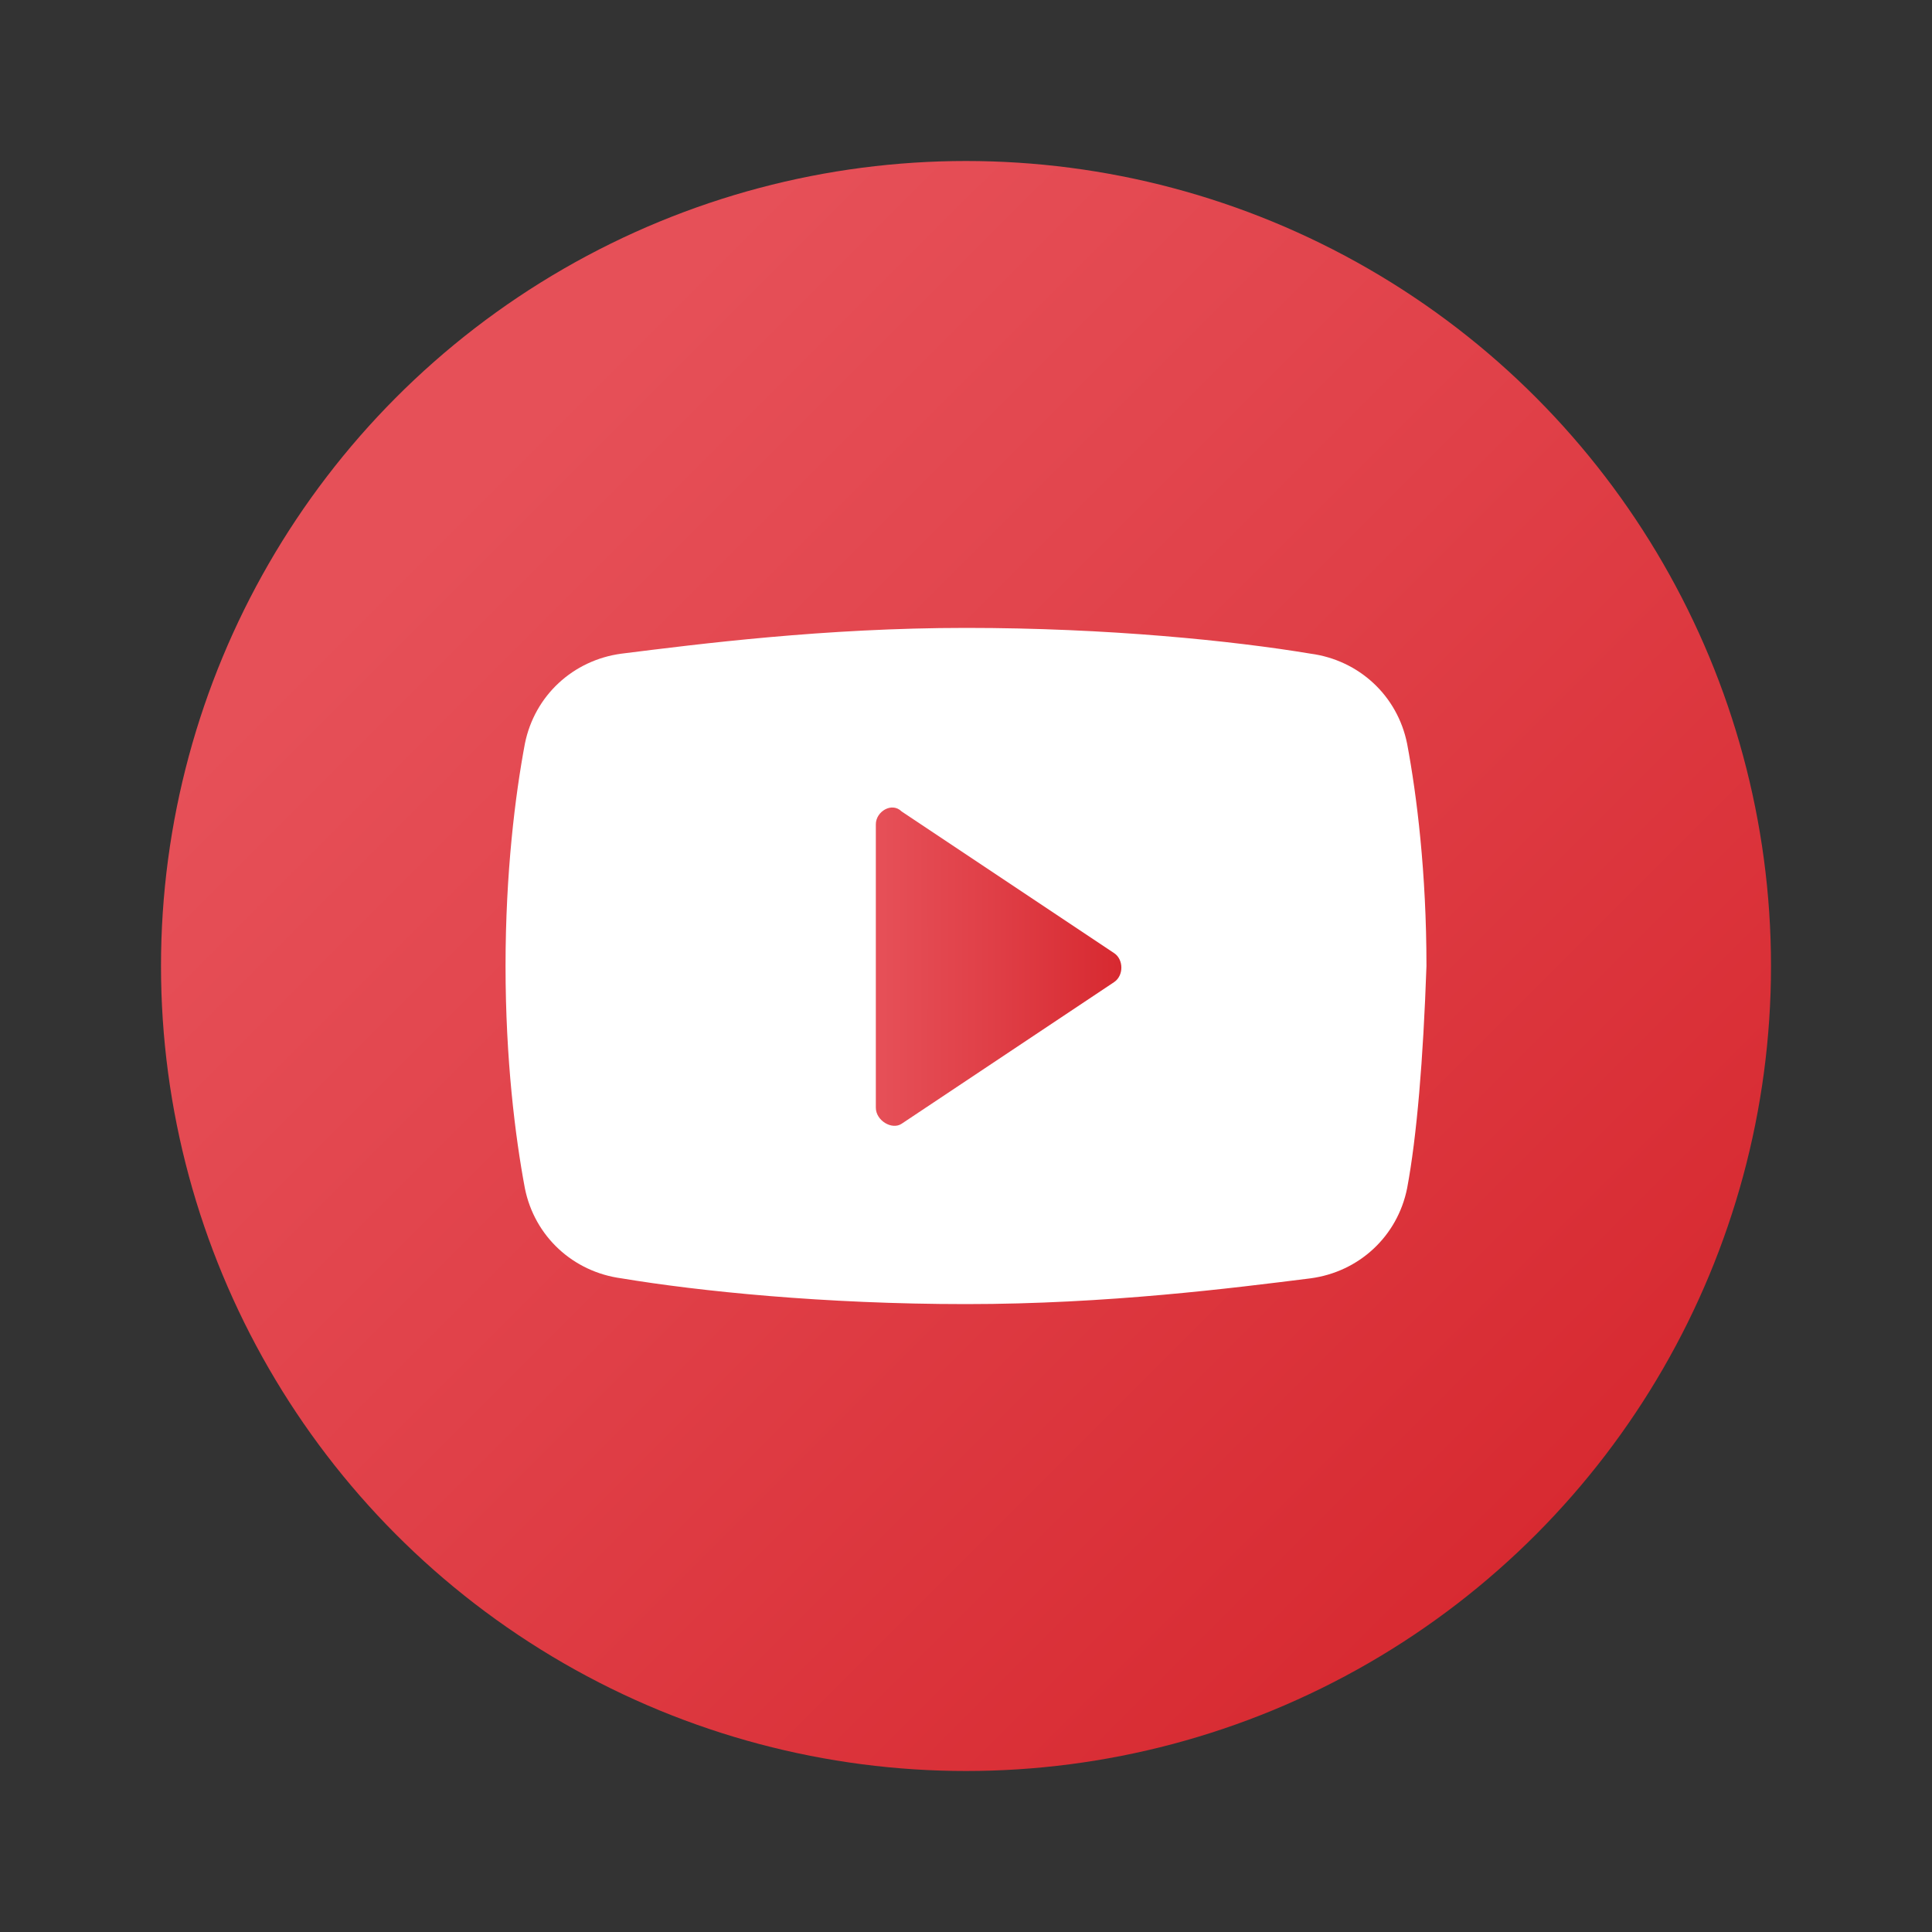 <?xml version="1.0" encoding="UTF-8"?>
<!-- Generator: Adobe Illustrator 27.5.0, SVG Export Plug-In . SVG Version: 6.00 Build 0)  -->
<svg xmlns="http://www.w3.org/2000/svg" xmlns:xlink="http://www.w3.org/1999/xlink" version="1.1" id="レイヤー_1" x="0px" y="0px" viewBox="0 0 60 60" style="enable-background:new 0 0 60 60;" xml:space="preserve">
<rect x="0" y="0" width="60" height="60" fill="#333333" stroke="none"/>
<style type="text/css">
	.st0{fill:url(#SVGID_1_);}
	.st1{fill:#FFFFFF;}
	.st2{fill:url(#SVGID_00000009556831003024656400000007686210855637039756_);}
</style>
<g>
	<linearGradient id="SVGID_1_" gradientUnits="userSpaceOnUse" x1="14.808" y1="14.808" x2="48.602" y2="48.602">
		<stop offset="0" style="stop-color:#E65058"></stop>
		<stop offset="0.443" style="stop-color:#E04048"></stop>
		<stop offset="1" style="stop-color:#D72930"></stop>
	</linearGradient>
	<circle class="st0" cx="30" cy="30" r="25"></circle>
	<g>
		<path class="st1" d="M43.7,36.9c-0.3,1.5-1.5,2.6-3,2.8c-2.4,0.3-6.3,0.8-10.7,0.8c-4.4,0-8.3-0.4-10.7-0.8    c-1.5-0.2-2.7-1.3-3-2.8c-0.3-1.6-0.6-4-0.6-6.9s0.3-5.3,0.6-6.9c0.3-1.5,1.5-2.6,3-2.8c2.4-0.3,6.3-0.8,10.7-0.8    s8.3,0.4,10.7,0.8c1.5,0.2,2.7,1.3,3,2.8c0.3,1.6,0.6,4,0.6,6.9C44.2,32.9,44,35.3,43.7,36.9z"></path>
		
			<linearGradient id="SVGID_00000013155877013781167100000005604449555327742857_" gradientUnits="userSpaceOnUse" x1="27.225" y1="30.001" x2="34.867" y2="30.001">
			<stop offset="0" style="stop-color:#E65058"></stop>
			<stop offset="0.443" style="stop-color:#E04048"></stop>
			<stop offset="1" style="stop-color:#D72930"></stop>
		</linearGradient>
		<path style="fill:url(#SVGID_00000013155877013781167100000005604449555327742857_);" d="M27.2,34.4v-8.8c0-0.4,0.5-0.7,0.8-0.4    l6.6,4.4c0.3,0.2,0.3,0.7,0,0.9l-6.6,4.4C27.7,35.1,27.2,34.8,27.2,34.4z"></path>
	</g>
</g>
</svg>
